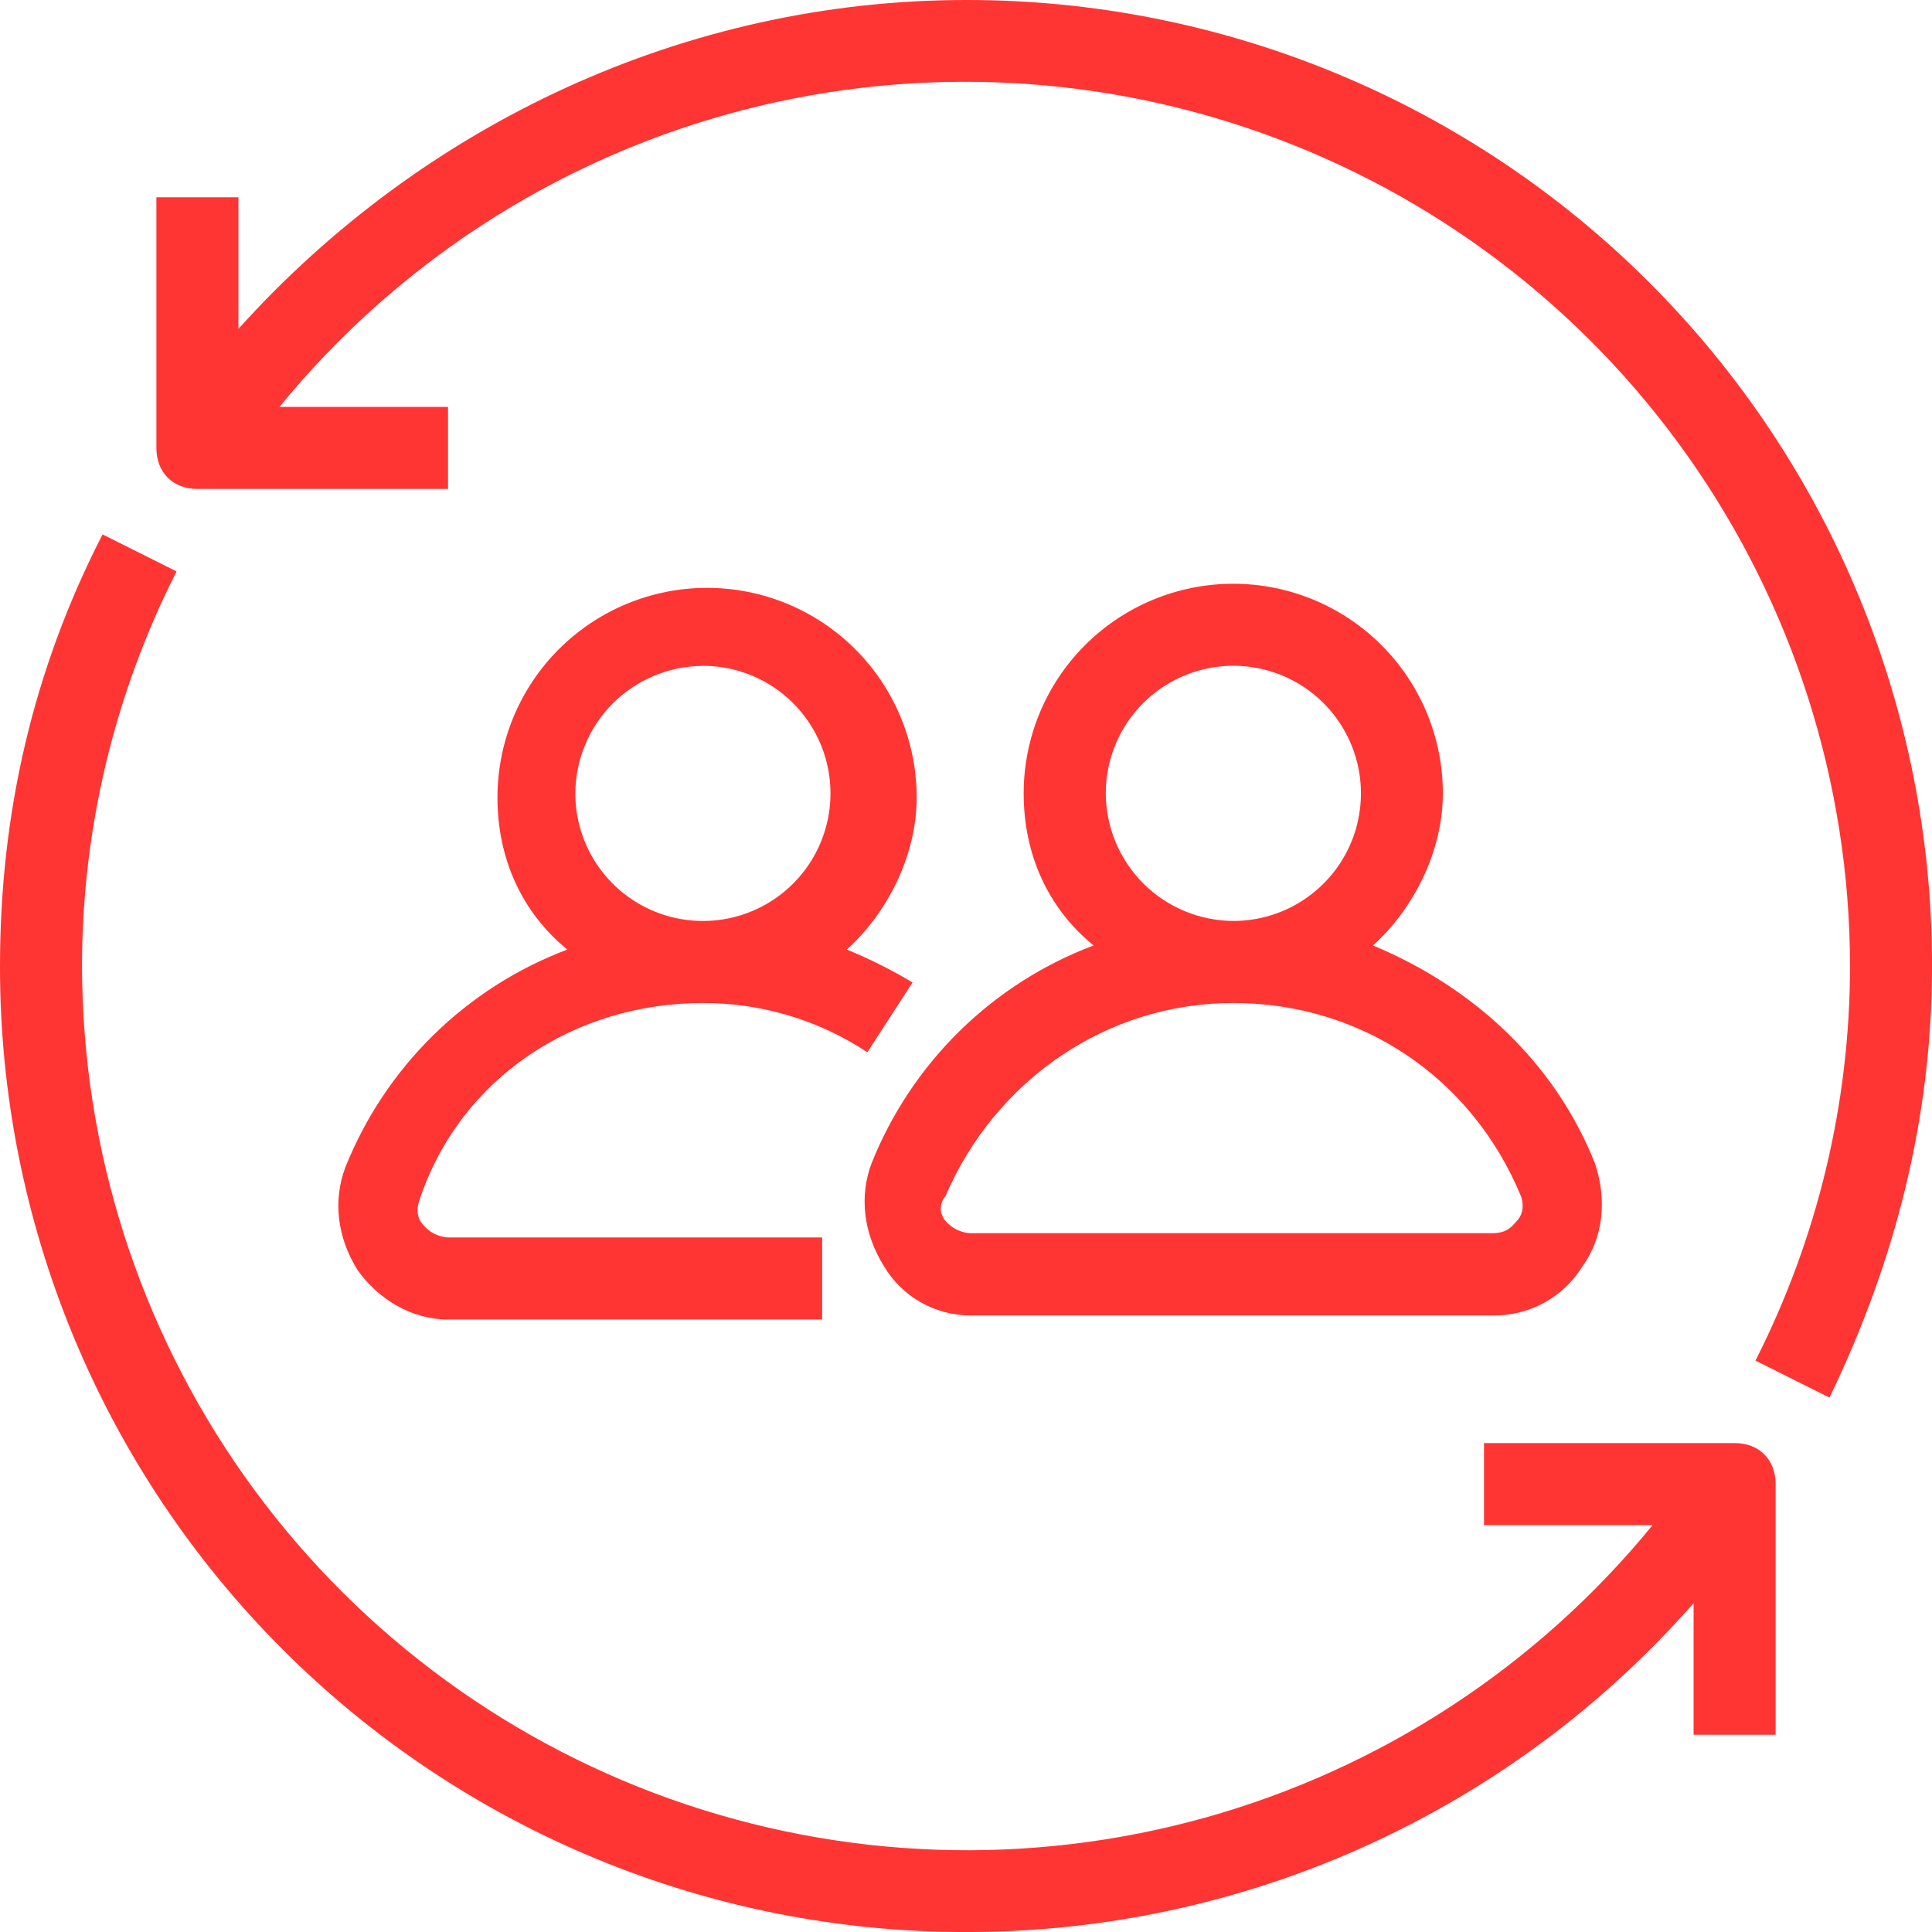 <svg width="60" height="60" viewBox="0 0 60 60" fill="none" xmlns="http://www.w3.org/2000/svg">
<g clip-path="url(#clip0_2362_65)">
<path d="M21.829 31.149C23.645 31.145 25.422 31.677 26.936 32.68L28.34 30.511C27.686 30.119 27.003 29.778 26.298 29.489C27.572 28.34 28.468 26.553 28.468 24.765C28.468 23.039 27.782 21.383 26.561 20.162C25.34 18.942 23.684 18.256 21.958 18.256C20.232 18.256 18.576 18.942 17.355 20.162C16.134 21.383 15.449 23.039 15.449 24.765C15.449 26.68 16.214 28.34 17.618 29.489C16.062 30.076 14.646 30.982 13.459 32.146C12.272 33.311 11.341 34.71 10.724 36.254C10.34 37.276 10.467 38.425 11.107 39.447C11.745 40.34 12.766 40.978 13.915 40.978H25.533V38.431H13.915C13.768 38.422 13.624 38.384 13.492 38.318C13.361 38.252 13.244 38.16 13.149 38.047C13.022 37.92 12.893 37.665 13.022 37.282C14.293 33.447 17.873 31.149 21.829 31.149ZM21.829 20.677C22.613 20.677 23.379 20.91 24.031 21.345C24.682 21.78 25.19 22.399 25.49 23.123C25.79 23.847 25.868 24.644 25.715 25.412C25.563 26.181 25.185 26.887 24.631 27.441C24.077 27.995 23.371 28.373 22.602 28.526C21.834 28.678 21.037 28.6 20.313 28.3C19.589 28 18.97 27.492 18.535 26.841C18.099 26.189 17.867 25.423 17.867 24.639C17.872 23.59 18.291 22.585 19.033 21.844C19.775 21.102 20.78 20.684 21.829 20.68V20.677Z" fill="#FF3534"/>
<path d="M30.128 40.851H46.341C46.902 40.864 47.457 40.73 47.95 40.461C48.443 40.192 48.856 39.799 49.15 39.32C49.788 38.426 49.915 37.276 49.533 36.127C48.26 32.937 45.702 30.638 42.639 29.362C43.912 28.213 44.809 26.426 44.809 24.638C44.809 22.912 44.124 21.256 42.903 20.035C41.682 18.815 40.026 18.129 38.3 18.129C36.574 18.129 34.918 18.815 33.697 20.035C32.476 21.256 31.791 22.912 31.791 24.638C31.791 26.553 32.556 28.213 33.961 29.362C32.406 29.949 30.989 30.854 29.802 32.019C28.615 33.184 27.684 34.583 27.067 36.127C26.683 37.149 26.812 38.298 27.451 39.32C27.725 39.786 28.117 40.172 28.586 40.44C29.056 40.709 29.587 40.85 30.128 40.851ZM34.341 24.638C34.341 23.855 34.573 23.089 35.008 22.437C35.444 21.785 36.063 21.278 36.787 20.978C37.511 20.678 38.307 20.599 39.076 20.752C39.844 20.905 40.55 21.282 41.105 21.837C41.659 22.391 42.036 23.097 42.189 23.865C42.342 24.634 42.263 25.431 41.964 26.155C41.664 26.879 41.156 27.497 40.504 27.933C39.853 28.368 39.087 28.601 38.303 28.601C37.253 28.596 36.248 28.178 35.506 27.436C34.764 26.693 34.345 25.688 34.341 24.638ZM29.362 37.149C30.893 33.575 34.341 31.149 38.299 31.149C42.257 31.149 45.702 33.447 47.235 37.149C47.362 37.533 47.235 37.787 47.108 37.915C46.98 38.042 46.852 38.298 46.341 38.298H30.128C29.981 38.289 29.837 38.251 29.706 38.185C29.574 38.119 29.457 38.027 29.362 37.915C29.269 37.809 29.217 37.673 29.217 37.532C29.217 37.391 29.269 37.255 29.362 37.149Z" fill="#FF3534"/>
<path d="M30 60.001C34.276 60.005 38.504 59.096 42.401 57.335C46.298 55.573 49.774 53 52.596 49.788V53.873H55.143V46.09C55.143 45.325 54.633 44.816 53.87 44.816H46.087V47.364H51.323C47.736 51.754 42.879 54.928 37.418 56.451C31.956 57.974 26.158 57.77 20.817 55.869C15.476 53.967 10.853 50.461 7.582 45.83C4.312 41.199 2.553 35.67 2.547 30C2.549 25.741 3.555 21.543 5.484 17.746L3.185 16.597C1.022 20.809 2.09105e-05 25.277 2.09105e-05 30C-0.005 33.941 0.768 37.845 2.274 41.486C3.78 45.128 5.99 48.437 8.776 51.224C11.563 54.011 14.872 56.22 18.514 57.726C22.156 59.232 26.059 60.005 30 60.001Z" fill="#FF3534"/>
<path d="M30.001 2.09105e-05C21.321 2.09105e-05 13.15 3.829 7.405 10.213V6.127H4.857V13.91C4.857 14.676 5.368 15.184 6.131 15.184H13.914V12.637H8.678C12.265 8.246 17.122 5.072 22.583 3.55C28.044 2.027 33.843 2.23 39.184 4.132C44.525 6.033 49.148 9.539 52.419 14.171C55.689 18.802 57.448 24.331 57.454 30C57.452 34.259 56.446 38.457 54.517 42.255L56.815 43.404C58.852 39.198 60.001 34.724 60.001 30C60.005 26.059 59.233 22.156 57.727 18.514C56.221 14.872 54.011 11.563 51.224 8.776C48.438 5.99 45.129 3.78 41.487 2.274C37.845 0.768 33.942 -0.005 30.001 2.09105e-05Z" fill="#FF3534"/>
</g>
<defs>
<clipPath id="clip0_2362_65">
<rect width="60" height="60" fill="white"/>
</clipPath>
</defs>
</svg>
